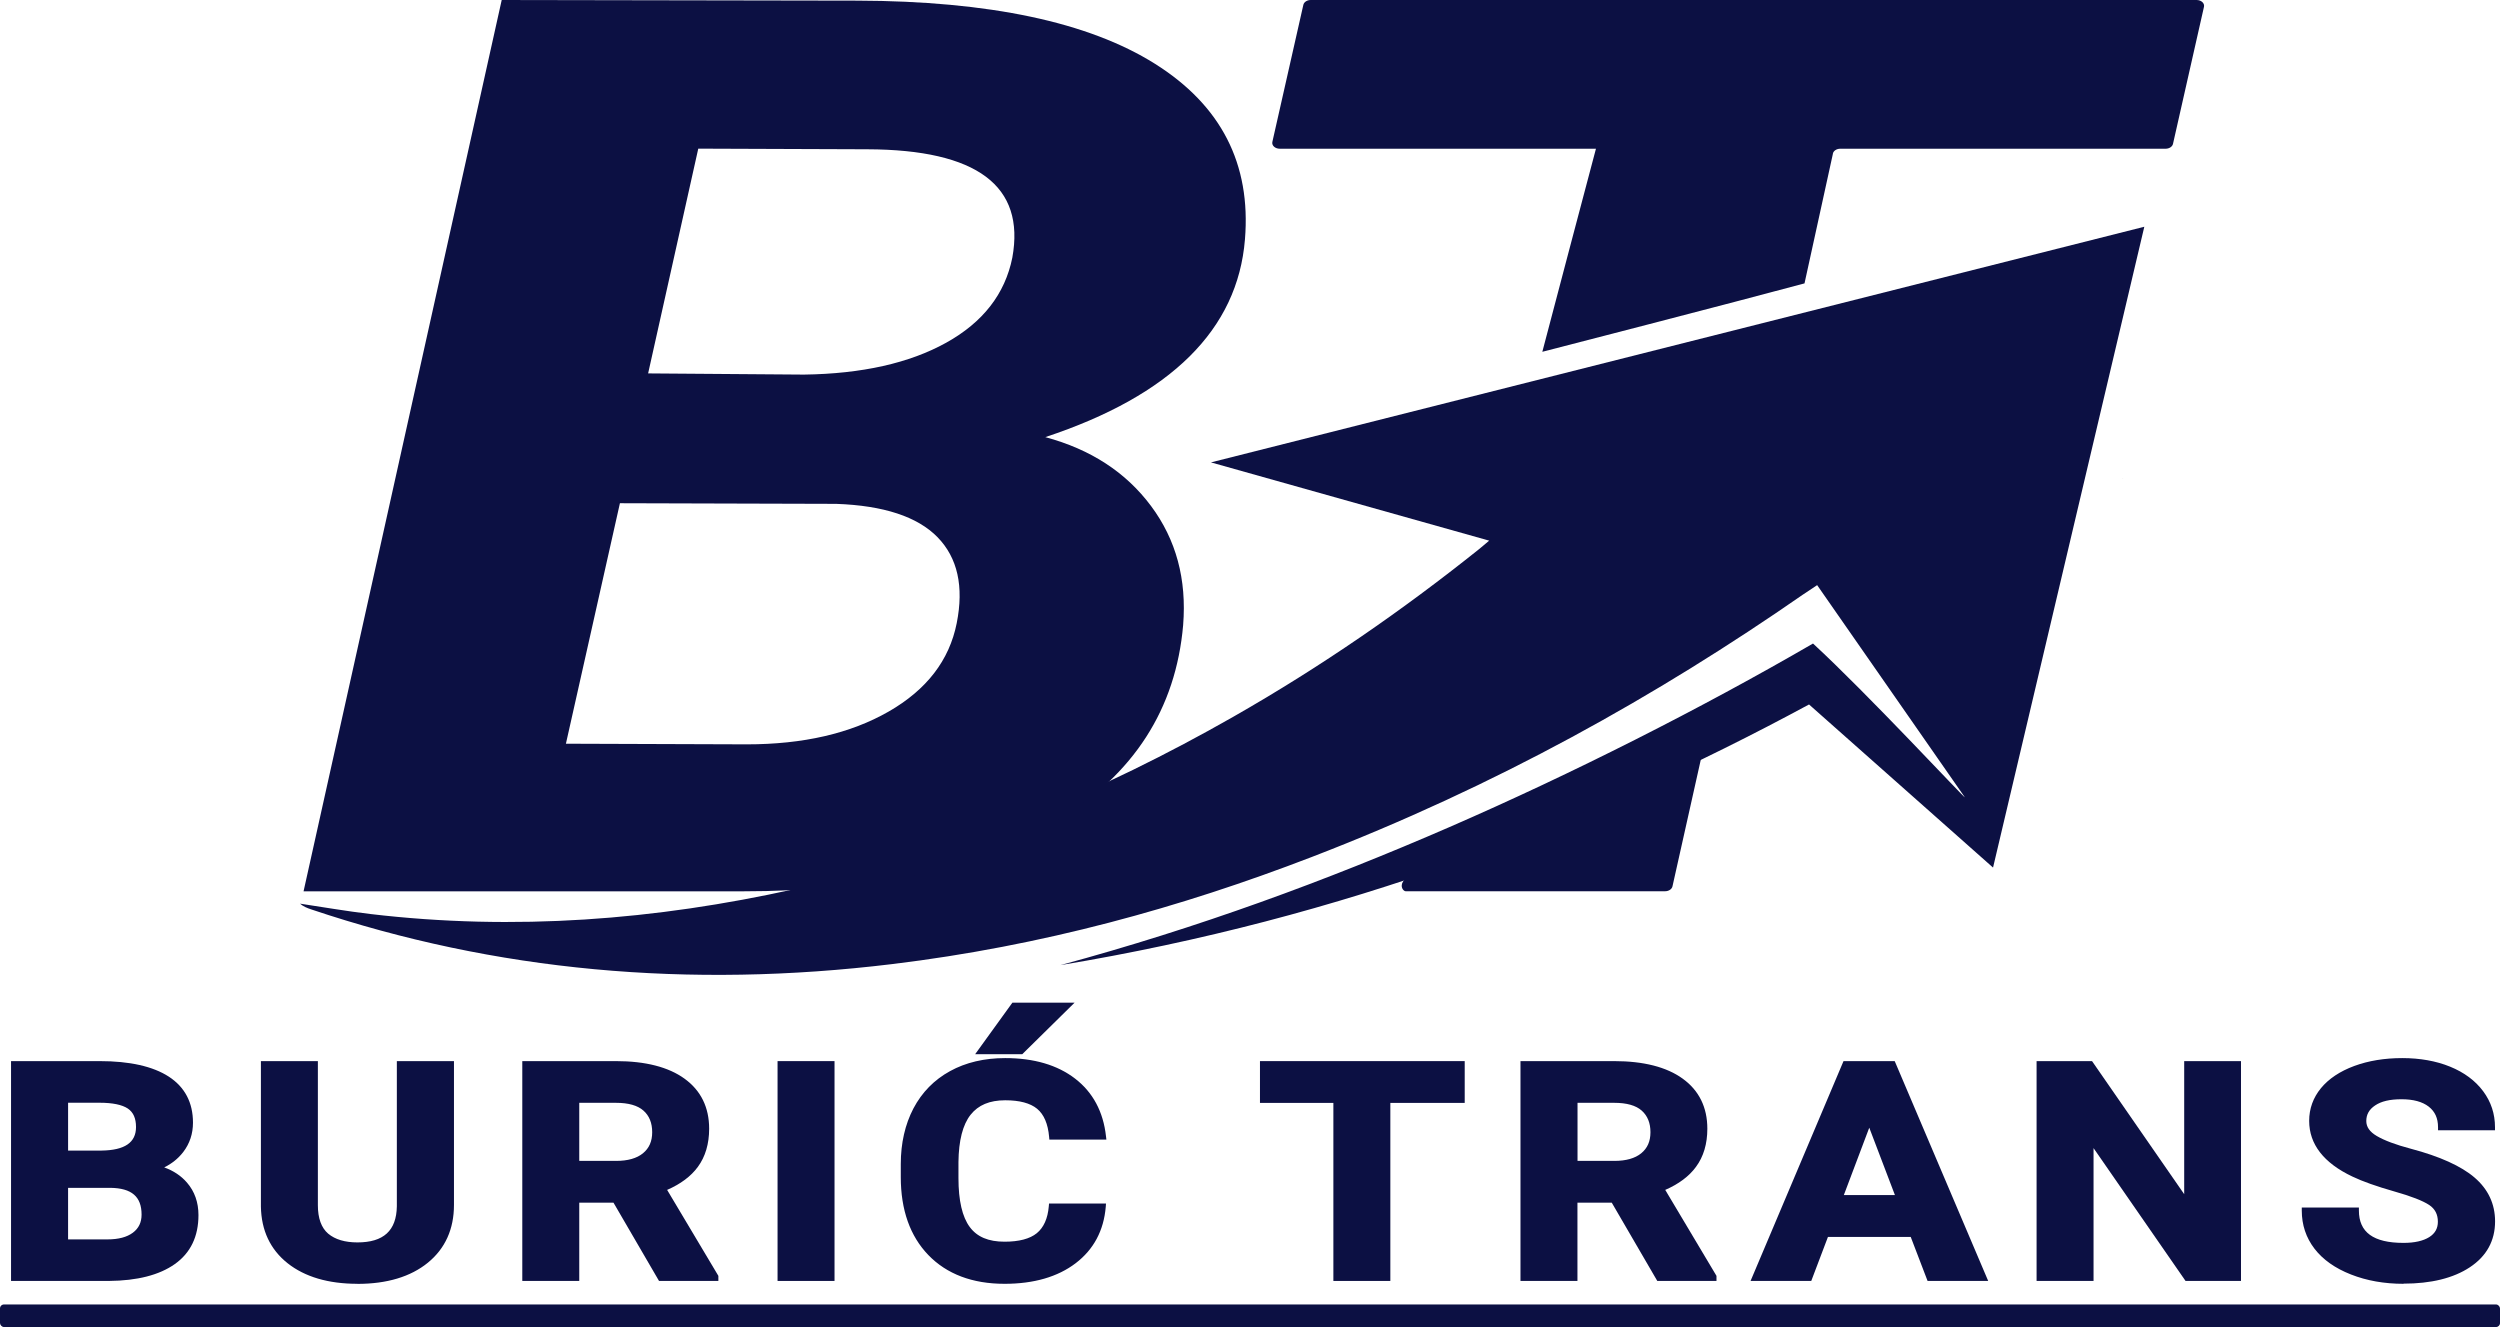 <?xml version="1.0" encoding="UTF-8"?><svg xmlns="http://www.w3.org/2000/svg" viewBox="0 0 314.67 167.03"><defs><style>.d{fill:#0c1043;}</style></defs><g id="a"/><g id="b"><g id="c"><rect class="d" x="0" y="164.19" width="314.67" height="2.84" rx=".5" ry=".5"/><g><path d="M267.24,60.16l-.1,.05h.02s.06-.03,.08-.05Z"/><path class="d" d="M230.7,19.33c.08-.35,.47-.61,.93-.61h40.95c.46,0,.85-.26,.93-.61l3.9-17.25c.1-.45-.34-.86-.93-.86h-111.5c-.46,0-.85,.26-.93,.61l-3.9,17.25c-.1,.45,.34,.86,.93,.86h39.8s-6.65,25.11-6.75,25.56c0,0,24.33-6.27,33-8.61l3.58-16.34Z"/><path class="d" d="M176.92,112.18h32.66c.46,0,.85-.26,.93-.61l4.17-18.65c-5.74,4.19-14.78,4.76-19.49,8.6-2.33,1.9-15.77,5.35-18.55,9.37-.51,.74,.04,1.29,.28,1.29Z"/></g><path class="d" d="M226.96,74.82c-18.4,12.77-38.64,24.12-61.91,33.07-16.45,6.33-33.85,11.17-52.77,13.46-25.57,3.11-49.96,.9-73.09-6.88-.52-.17-1.02-.37-1.43-.73,2.93,.44,5.85,.95,8.81,1.3,18.24,2.16,36.01,.74,53.4-3.12,20.84-4.64,38.84-12.34,55.26-21.7,11.24-6.41,21.39-13.48,30.81-21,.42-.33,.81-.68,1.4-1.17-11.64-3.28-23.14-6.51-35.02-9.85,39.27-9.91,78.19-19.74,117.48-29.66-6.35,26.92-12.65,53.61-19.04,80.66-7.87-6.98-15.46-13.7-23.16-20.53-27.99,15.12-58.68,26.91-94.23,32.81,17.28-4.67,33.46-10.63,48.98-17.38,15.47-6.73,31.67-14.93,45.75-23.1,6.84,6.3,19,19.41,19.12,19.37-6.16-8.84-12.44-17.89-18.6-26.72l-1.77,1.18Z"/><path class="d" d="M38.21,112.18L63.15,0l44.75,.08c16.62,.05,29.11,2.7,37.46,7.94,8.34,5.24,12.12,12.61,11.34,22.11-.92,11.35-9.3,19.65-25.13,24.89,5.72,1.54,10.15,4.43,13.31,8.67s4.5,9.23,4.04,14.99c-.92,10.58-6.23,18.81-15.92,24.69-9.69,5.88-22.92,8.82-39.67,8.82H38.21Zm39.82-48.85l-6.8,30.28,22.77,.08c7.1,0,13.04-1.37,17.84-4.12,4.8-2.75,7.65-6.46,8.58-11.13,.92-4.62,.11-8.23-2.41-10.82-2.53-2.59-6.79-3.99-12.76-4.2l-27.2-.08Zm3.55-16.33l19.62,.15c7.29-.1,13.26-1.44,17.89-4.01,4.63-2.57,7.41-6.14,8.33-10.71,1.64-9.04-4.44-13.59-18.24-13.64l-21.29-.08-6.31,28.28Z"/><g><g><path class="d" d="M1.83,160.84v-26.9H12.54c3.71,0,6.52,.63,8.44,1.88,1.92,1.25,2.88,3.08,2.88,5.5,0,1.32-.38,2.48-1.15,3.48-.77,1-1.84,1.74-3.21,2.21,1.57,.35,2.8,1.04,3.71,2.09,.9,1.05,1.35,2.33,1.35,3.84,0,2.59-.94,4.55-2.81,5.88-1.88,1.33-4.55,2.01-8.02,2.03H1.83Zm6.3-15.63h4.66c3.18-.05,4.76-1.16,4.76-3.34,0-1.22-.4-2.1-1.21-2.63-.81-.54-2.08-.8-3.81-.8h-4.41v6.78Zm0,3.92v7.26h5.39c1.48,0,2.64-.31,3.47-.93,.83-.62,1.25-1.48,1.25-2.58,0-2.46-1.45-3.71-4.35-3.75h-5.77Z"/><path class="d" d="M1.83,161.23h-.44v-27.67H12.54c3.79,0,6.71,.66,8.7,1.95,2.03,1.32,3.05,3.27,3.05,5.8,0,1.39-.41,2.63-1.23,3.7-.62,.8-1.42,1.45-2.39,1.93,1.17,.42,2.13,1.06,2.87,1.92,.96,1.11,1.44,2.48,1.44,4.08,0,2.7-1,4.77-2.98,6.17-1.95,1.38-4.73,2.09-8.29,2.12H1.83Zm.44-.77H13.71c3.35-.02,5.96-.68,7.75-1.95,1.76-1.25,2.65-3.12,2.65-5.58,0-1.42-.43-2.64-1.27-3.61-.84-.97-2-1.63-3.46-1.95l-1.33-.29,1.28-.44c1.28-.44,2.29-1.13,3.01-2.06,.72-.93,1.08-2.03,1.08-3.27,0-2.31-.88-4-2.7-5.19-1.83-1.19-4.58-1.8-8.18-1.8H2.27v26.13Zm11.26-3.69H7.69v-8.03h6.21c3.13,.04,4.78,1.47,4.78,4.13,0,1.21-.47,2.17-1.4,2.87-.91,.68-2.17,1.02-3.76,1.02Zm-4.96-.77h4.96c1.37,0,2.44-.28,3.19-.84,.74-.55,1.1-1.3,1.1-2.28,0-2.26-1.24-3.33-3.92-3.37h-5.33v6.49Zm-.44-10.41h-.44v-7.55h4.84c1.85,0,3.18,.29,4.07,.88,.92,.61,1.38,1.6,1.38,2.94,0,1.66-.9,3.66-5.19,3.73h-4.67Zm.44-.77h4.22c2.91-.04,4.33-1.01,4.33-2.96,0-1.1-.34-1.86-1.03-2.33-.72-.48-1.92-.73-3.55-.73h-3.97v6.01Z"/></g><g><path class="d" d="M56.71,133.94v17.72c0,2.94-1.05,5.27-3.14,6.98-2.09,1.71-4.95,2.57-8.58,2.57s-6.4-.83-8.5-2.49-3.17-3.95-3.21-6.85v-17.92h6.3v17.76c0,1.76,.48,3.05,1.44,3.85,.96,.81,2.28,1.21,3.98,1.21,3.54,0,5.34-1.64,5.39-4.91v-17.9h6.32Z"/><path class="d" d="M44.99,161.59c-3.66,0-6.62-.87-8.79-2.59-2.18-1.73-3.31-4.13-3.36-7.13v-18.31h7.17v18.14c0,1.64,.44,2.85,1.3,3.58,.87,.73,2.11,1.1,3.68,1.1,3.29,0,4.91-1.48,4.96-4.54v-18.28h7.19v18.1c0,3.04-1.1,5.49-3.28,7.27-2.17,1.77-5.15,2.67-8.87,2.67Zm-11.28-27.27v17.54c.04,2.78,1.07,4.99,3.07,6.57,2.01,1.59,4.77,2.4,8.21,2.4s6.28-.83,8.28-2.47c1.99-1.63,3-3.88,3-6.7v-17.34h-5.45v17.52c-.06,3.47-2.07,5.3-5.83,5.3-1.8,0-3.24-.44-4.28-1.32-1.04-.88-1.57-2.27-1.57-4.13v-17.37h-5.43Z"/></g><g><path class="d" d="M77.48,150.99h-5.02v9.85h-6.3v-26.9h11.36c3.61,0,6.4,.71,8.36,2.12,1.96,1.42,2.94,3.42,2.94,6,0,1.84-.45,3.37-1.35,4.59-.9,1.23-2.27,2.2-4.1,2.93l6.61,10.99v.26h-6.76l-5.73-9.85Zm-5.02-4.49h5.08c1.58,0,2.81-.35,3.67-1.06,.87-.71,1.3-1.68,1.3-2.93s-.41-2.27-1.23-2.99c-.82-.73-2.08-1.09-3.77-1.09h-5.06v8.07Z"/><path class="d" d="M90.41,161.23h-7.46l-5.73-9.85h-4.31v9.85h-7.17v-27.67h11.79c3.7,0,6.6,.74,8.63,2.21,2.06,1.49,3.1,3.61,3.1,6.3,0,1.9-.48,3.52-1.42,4.8-.87,1.19-2.17,2.16-3.87,2.9l6.45,10.82v.64Zm-6.93-.77h5.93l-6.65-11.05,.42-.17c1.75-.69,3.07-1.63,3.92-2.79,.85-1.16,1.28-2.63,1.28-4.38,0-2.49-.91-4.36-2.78-5.71-1.87-1.35-4.59-2.04-8.08-2.04h-10.92v26.13h5.43v-9.85h5.72l5.73,9.85Zm-5.93-13.57h-5.52v-8.84h5.49c1.81,0,3.18,.4,4.08,1.2,.9,.8,1.35,1.9,1.35,3.26s-.49,2.43-1.44,3.21c-.95,.77-2.28,1.17-3.97,1.17Zm-4.64-.77h4.64c1.46,0,2.6-.32,3.38-.96,.78-.64,1.16-1.5,1.16-2.65s-.36-2.07-1.1-2.72c-.73-.65-1.89-.98-3.46-.98h-4.62v7.31Z"/></g><g><path class="d" d="M104.6,160.84h-6.3v-26.9h6.3v26.9Z"/><path class="d" d="M105.04,161.23h-7.17v-27.67h7.17v27.67Zm-6.3-.77h5.43v-26.13h-5.43v26.13Z"/></g><g><path class="d" d="M138.74,151.88c-.24,2.89-1.45,5.17-3.64,6.84s-5.08,2.49-8.66,2.49c-3.92,0-7-1.16-9.25-3.48-2.25-2.32-3.37-5.51-3.37-9.56v-1.64c0-2.59,.52-4.87,1.55-6.84,1.04-1.97,2.52-3.48,4.44-4.54,1.92-1.05,4.16-1.58,6.71-1.58,3.53,0,6.37,.83,8.52,2.49,2.15,1.66,3.4,4,3.74,7h-6.3c-.15-1.74-.7-3-1.65-3.78-.94-.78-2.38-1.17-4.31-1.17-2.1,0-3.67,.66-4.71,1.99-1.04,1.32-1.58,3.38-1.61,6.16v2.03c0,2.91,.5,5.03,1.5,6.37,1,1.34,2.58,2.01,4.73,2.01,1.95,0,3.4-.39,4.36-1.17,.96-.78,1.51-1.99,1.65-3.63h6.3Zm-11.06-25.29h6.61l-5.82,5.73h-4.93l4.14-5.73Z"/><path class="d" d="M126.43,161.59c-4.03,0-7.26-1.22-9.58-3.62-2.3-2.38-3.47-5.68-3.47-9.81v-1.64c0-2.63,.54-4.99,1.59-7,1.07-2.03,2.62-3.61,4.61-4.7,1.98-1.09,4.32-1.64,6.94-1.64,3.62,0,6.58,.87,8.81,2.59,2.23,1.72,3.54,4.16,3.88,7.25l.05,.42h-7.18l-.03-.35c-.14-1.63-.65-2.82-1.51-3.53-.86-.71-2.21-1.07-4.01-1.07-1.97,0-3.39,.6-4.36,1.82-.99,1.25-1.5,3.25-1.53,5.95v2.03c0,2.82,.48,4.89,1.43,6.16,.92,1.24,2.35,1.84,4.37,1.84,1.82,0,3.19-.36,4.06-1.07,.87-.71,1.38-1.85,1.51-3.38l.03-.35h7.17l-.03,.41c-.25,2.99-1.52,5.37-3.79,7.1-2.26,1.72-5.27,2.59-8.94,2.59Zm.08-27.64c-2.45,0-4.63,.51-6.48,1.52-1.84,1.01-3.28,2.48-4.28,4.37-1,1.91-1.51,4.16-1.51,6.67v1.64c0,3.94,1.1,7.07,3.27,9.31,2.15,2.22,5.15,3.35,8.92,3.35,3.46,0,6.28-.81,8.37-2.4,1.99-1.51,3.15-3.58,3.45-6.16h-5.42c-.2,1.56-.78,2.74-1.75,3.53-1.04,.85-2.6,1.28-4.65,1.28-2.3,0-4.02-.74-5.1-2.19-1.04-1.4-1.57-3.61-1.57-6.58v-2.03c.03-2.85,.6-5,1.68-6.38,1.12-1.43,2.83-2.15,5.07-2.15,2.04,0,3.59,.43,4.61,1.28,.95,.79,1.54,2.02,1.75,3.67h5.41c-.39-2.69-1.58-4.82-3.54-6.33-2.06-1.59-4.84-2.4-8.24-2.4Zm2.15-1.26h-5.92l4.69-6.49h7.83l-6.59,6.49Zm-4.33-.77h3.94l5.04-4.96h-5.4l-3.58,4.96Z"/></g><g><path class="d" d="M183.93,138.43h-9.36v22.41h-6.3v-22.41h-9.24v-4.49h24.9v4.49Z"/><path class="d" d="M175,161.23h-7.17v-22.41h-9.24v-5.26h25.77v5.26h-9.36v22.41Zm-6.3-.77h5.43v-22.41h9.36v-3.72h-24.03v3.72h9.24v22.41Z"/></g><g><path class="d" d="M203.13,150.99h-5.02v9.85h-6.3v-26.9h11.36c3.61,0,6.4,.71,8.36,2.12,1.96,1.42,2.94,3.42,2.94,6,0,1.84-.45,3.37-1.35,4.59-.9,1.23-2.27,2.2-4.1,2.93l6.61,10.99v.26h-6.76l-5.73-9.85Zm-5.02-4.49h5.08c1.58,0,2.81-.35,3.67-1.06,.87-.71,1.3-1.68,1.3-2.93s-.41-2.27-1.23-2.99c-.82-.73-2.07-1.09-3.77-1.09h-5.06v8.07Z"/><path class="d" d="M216.06,161.23h-7.46l-5.73-9.85h-4.32v9.85h-7.17v-27.67h11.79c3.7,0,6.6,.74,8.63,2.21,2.06,1.49,3.1,3.61,3.1,6.3,0,1.9-.48,3.52-1.43,4.8-.87,1.19-2.17,2.16-3.87,2.9l6.45,10.82v.64Zm-6.93-.77h5.92l-6.65-11.05,.42-.17c1.75-.69,3.07-1.63,3.92-2.79,.85-1.16,1.28-2.63,1.28-4.38,0-2.45-.94-4.37-2.78-5.71-1.87-1.35-4.59-2.04-8.08-2.04h-10.92v26.13h5.43v-9.85h5.72l5.73,9.85Zm-5.93-13.57h-5.52v-8.84h5.5c1.81,0,3.18,.4,4.08,1.2,.9,.8,1.35,1.9,1.35,3.26s-.48,2.43-1.44,3.21c-.95,.77-2.28,1.17-3.97,1.17Zm-4.64-.77h4.64c1.46,0,2.6-.32,3.38-.96,.78-.64,1.16-1.5,1.16-2.65s-.36-2.06-1.1-2.72c-.73-.65-1.89-.98-3.46-.98h-4.62v7.31Z"/></g><g><path class="d" d="M240.81,155.3h-11.04l-2.1,5.54h-6.7l11.38-26.9h5.84l11.44,26.9h-6.7l-2.12-5.54Zm-9.34-4.49h7.64l-3.84-10.07-3.8,10.07Z"/><path class="d" d="M250.26,161.23h-7.64l-2.12-5.54h-10.42l-2.1,5.54h-7.64l11.7-27.67h6.44l.11,.25,11.66,27.42Zm-7.01-.77h5.75l-11.11-26.13h-5.23l-11.05,26.13h5.75l2.1-5.54h11.67l2.12,5.54Zm-3.53-9.27h-8.85l4.4-11.66,4.45,11.66Zm-7.64-.77h6.43l-3.23-8.48-3.2,8.48Z"/></g><g><path class="d" d="M281.64,160.84h-6.3l-12.26-17.7v17.7h-6.3v-26.9h6.3l12.28,17.74v-17.74h6.28v26.9Z"/><path class="d" d="M282.07,161.23h-6.98l-11.58-16.72v16.72h-7.17v-27.67h6.98l11.6,16.75v-16.75h7.15v27.67Zm-6.49-.77h5.62v-26.13h-5.4v18.72l-12.96-18.72h-5.62v26.13h5.43v-18.68l12.94,18.68Z"/></g><g><path class="d" d="M307.29,153.78c0-1.05-.42-1.85-1.26-2.41-.84-.56-2.35-1.15-4.53-1.77-2.18-.62-3.91-1.23-5.19-1.84-3.47-1.65-5.21-3.87-5.21-6.67,0-1.45,.47-2.75,1.4-3.89,.93-1.14,2.27-2.03,4.01-2.67,1.74-.64,3.7-.96,5.87-.96s4.13,.35,5.84,1.04c1.71,.7,3.03,1.68,3.98,2.95,.95,1.27,1.42,2.71,1.42,4.32h-6.3c0-1.23-.44-2.19-1.32-2.87-.88-.68-2.12-1.03-3.72-1.03s-2.74,.29-3.59,.86c-.85,.57-1.28,1.33-1.28,2.26,0,.87,.5,1.61,1.5,2.2s2.47,1.15,4.42,1.66c3.58,.95,6.19,2.12,7.83,3.53s2.46,3.15,2.46,5.25c0,2.33-1,4.15-3,5.48-2,1.32-4.7,1.99-8.08,1.99-2.35,0-4.49-.38-6.42-1.14-1.93-.76-3.4-1.79-4.42-3.11-1.01-1.32-1.52-2.85-1.52-4.58h6.32c0,2.97,2.02,4.45,6.05,4.45,1.5,0,2.67-.27,3.51-.8,.84-.54,1.26-1.28,1.26-2.25Z"/><path class="d" d="M302.52,161.59c-2.4,0-4.62-.39-6.6-1.17-2-.78-3.55-1.88-4.6-3.25-1.06-1.38-1.6-2.99-1.6-4.8v-.38h7.19v.38c0,2.74,1.83,4.07,5.61,4.07,1.4,0,2.49-.25,3.25-.73,.73-.46,1.08-1.1,1.08-1.93,0-.93-.36-1.62-1.09-2.11-.8-.53-2.28-1.11-4.41-1.71-2.2-.63-3.97-1.25-5.26-1.87-3.61-1.71-5.44-4.07-5.44-7.01,0-1.53,.5-2.91,1.48-4.11,.98-1.19,2.39-2.13,4.2-2.8,1.79-.66,3.82-.99,6.04-.99s4.26,.36,6.02,1.08c1.77,.72,3.17,1.76,4.16,3.09,.99,1.33,1.49,2.85,1.49,4.53v.38h-7.17v-.38c0-1.13-.38-1.97-1.17-2.59-.8-.62-1.95-.93-3.43-.93s-2.55,.26-3.32,.78c-.75,.5-1.11,1.14-1.11,1.96,0,.75,.43,1.36,1.31,1.88,.96,.57,2.41,1.11,4.3,1.61,3.63,.96,6.33,2.18,8.01,3.62,1.72,1.47,2.59,3.33,2.59,5.52,0,2.44-1.07,4.39-3.18,5.78-2.07,1.37-4.88,2.06-8.35,2.06Zm-11.92-8.83c.07,1.5,.55,2.83,1.44,3.98,.96,1.25,2.39,2.25,4.24,2.98,1.87,.73,3.97,1.1,6.25,1.1,3.27,0,5.91-.64,7.82-1.91,1.9-1.26,2.83-2.95,2.83-5.17,0-1.98-.78-3.65-2.32-4.97-1.58-1.35-4.15-2.51-7.65-3.44-1.98-.53-3.5-1.1-4.54-1.71-1.12-.66-1.69-1.51-1.69-2.52,0-1.06,.49-1.92,1.45-2.57,.93-.62,2.22-.94,3.85-.94s3.04,.38,4,1.12c.88,.68,1.37,1.62,1.46,2.78h5.43c-.07-1.38-.52-2.63-1.34-3.73-.89-1.2-2.17-2.15-3.8-2.81-1.64-.67-3.55-1.01-5.65-1.01s-4.02,.31-5.7,.93c-1.66,.61-2.94,1.46-3.82,2.54-.87,1.07-1.31,2.3-1.31,3.67,0,2.67,1.63,4.74,4.98,6.33,1.24,.59,2.96,1.2,5.11,1.81,2.25,.64,3.78,1.24,4.66,1.83,.95,.63,1.43,1.55,1.43,2.72,0,1.09-.48,1.95-1.44,2.56-.91,.58-2.18,.88-3.76,.88-5.05,0-6.34-2.34-6.47-4.45h-5.45Z"/></g></g></g></g></svg>